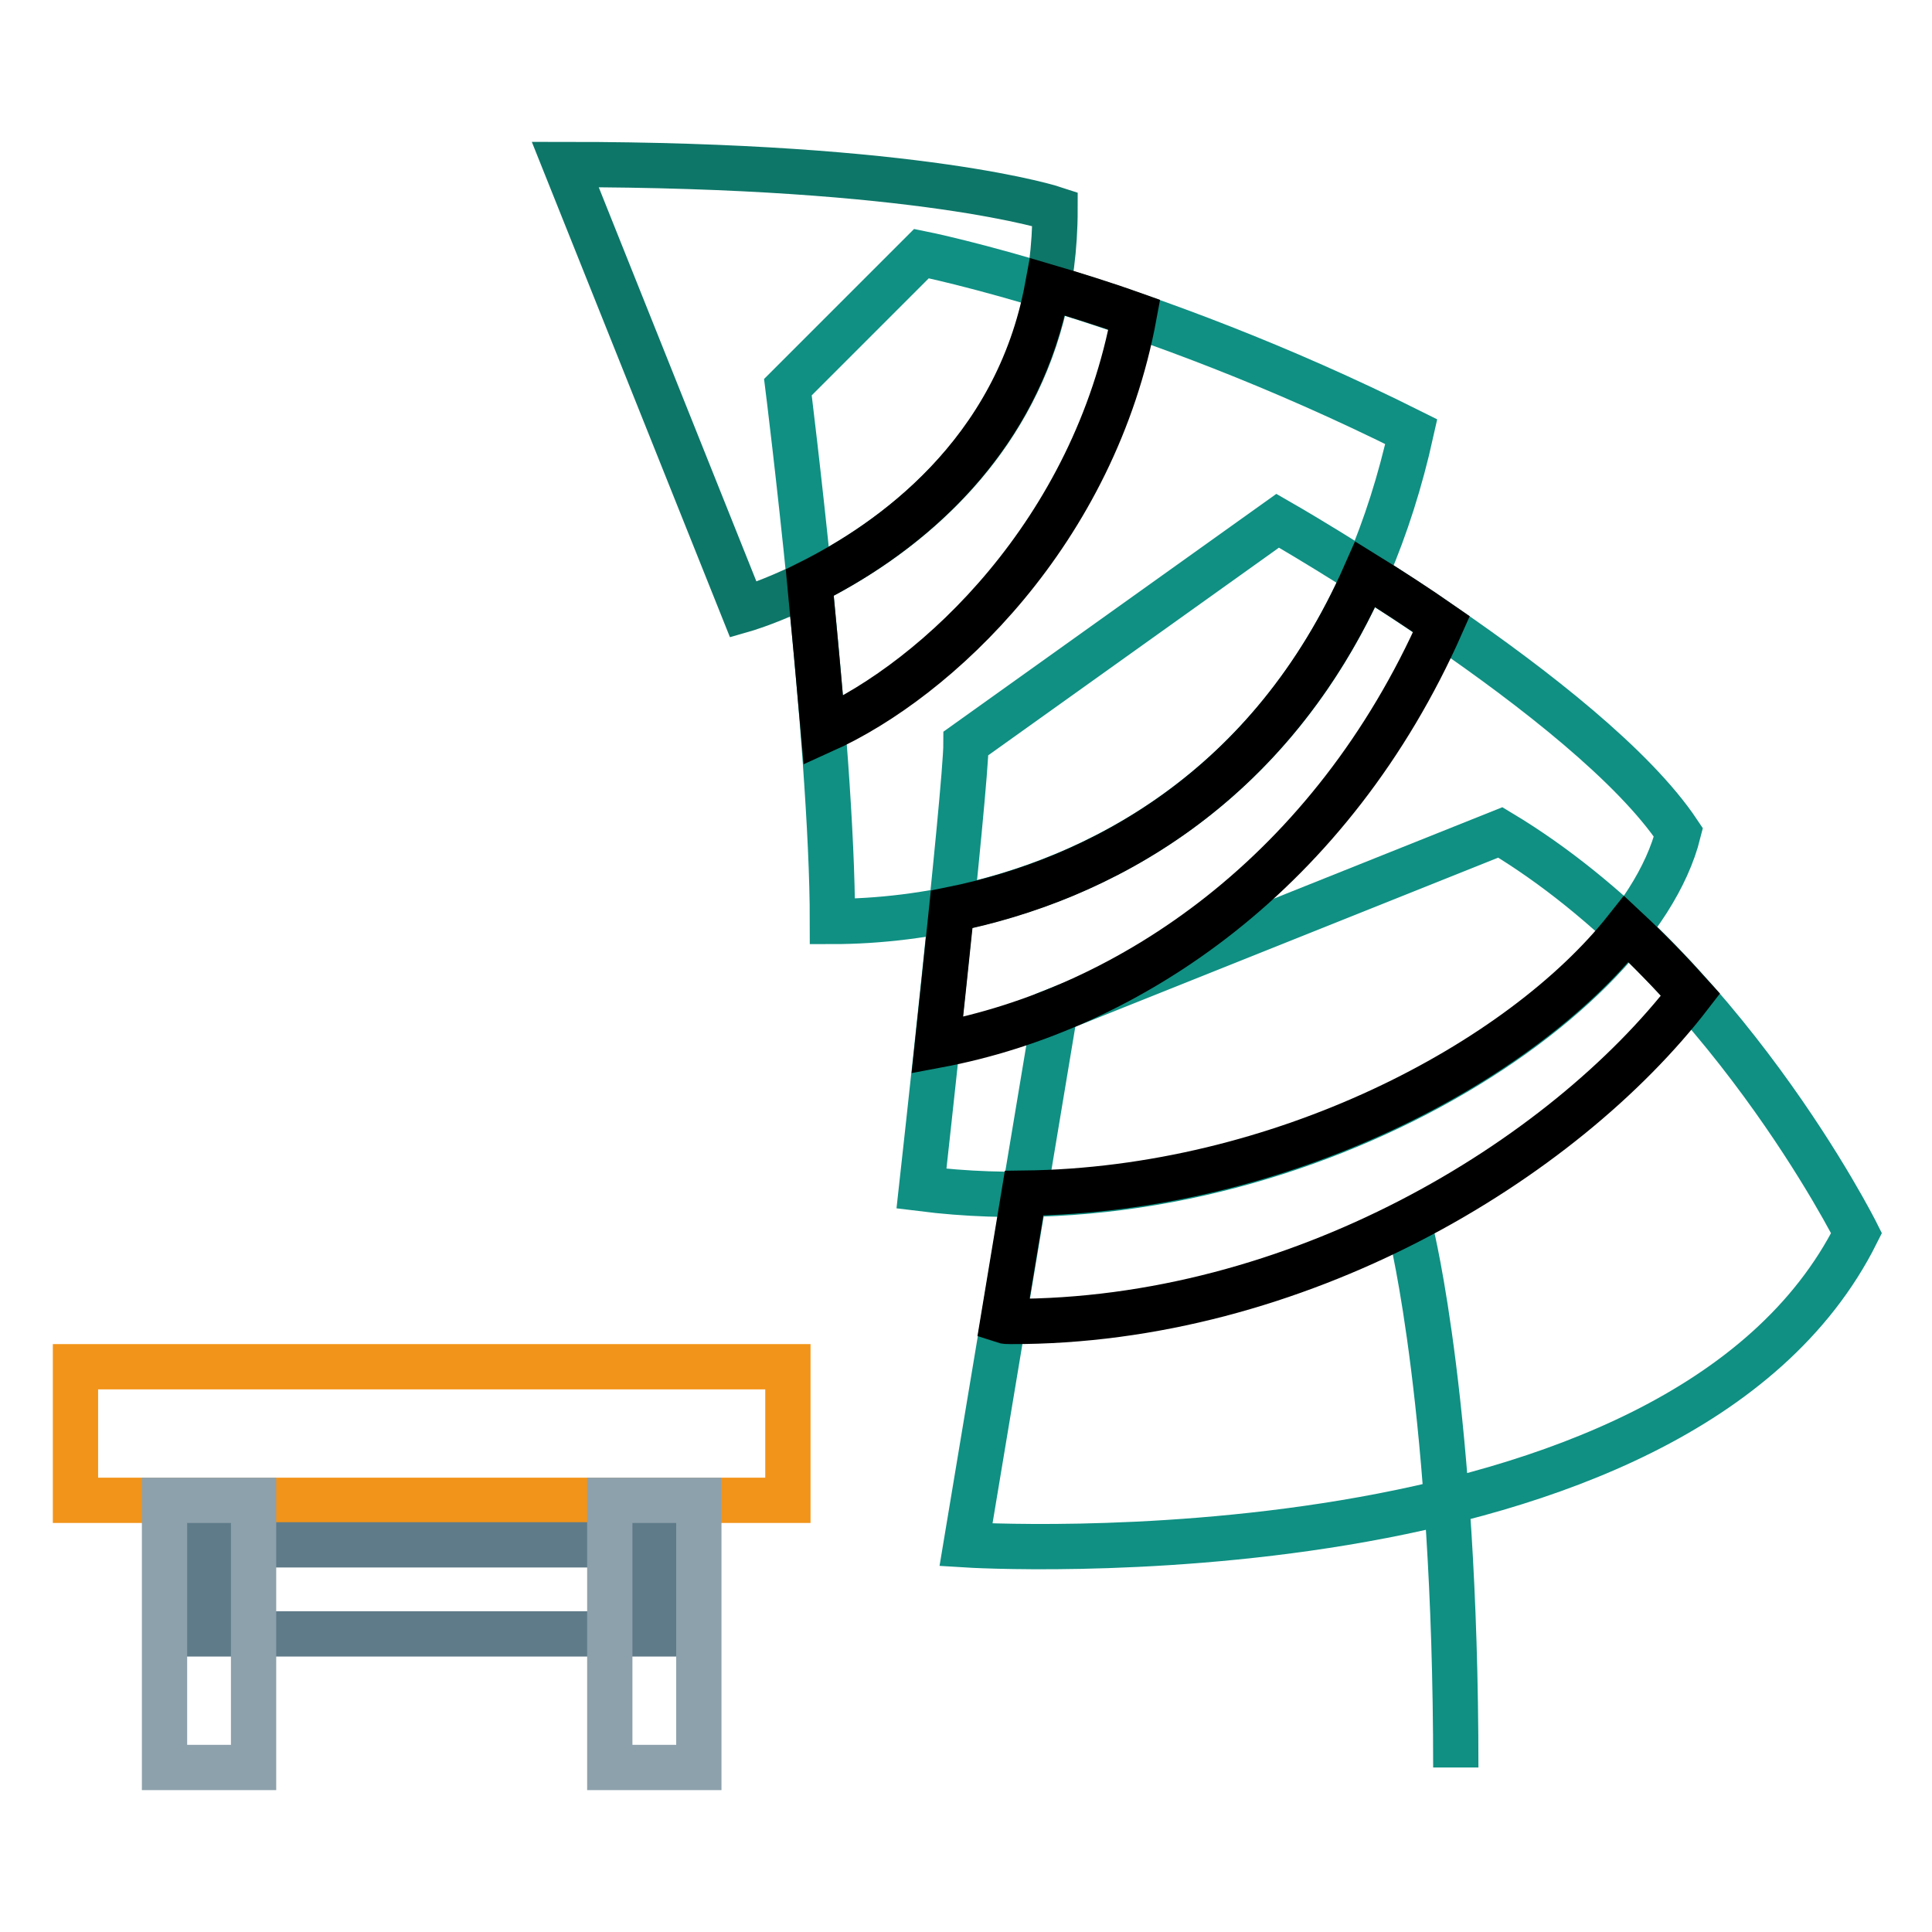 <?xml version="1.0" encoding="utf-8"?>
<!-- Svg Vector Icons : http://www.onlinewebfonts.com/icon -->
<!DOCTYPE svg PUBLIC "-//W3C//DTD SVG 1.1//EN" "http://www.w3.org/Graphics/SVG/1.1/DTD/svg11.dtd">
<svg version="1.1" xmlns="http://www.w3.org/2000/svg" xmlns:xlink="http://www.w3.org/1999/xlink" x="0px" y="0px" viewBox="0 0 256 256" enable-background="new 0 0 256 256" xml:space="preserve">
<g> <path stroke-width="6" fill-opacity="0" stroke="#f29419"  d="M10,181.1h94.4v17.7H10V181.1z"/> <path stroke-width="6" fill-opacity="0" stroke="#5f7b89"  d="M27.7,204.7h59v11.8h-59V204.7z"/> <path stroke-width="6" fill-opacity="0" stroke="#8da1ac"  d="M21.8,198.8h11.8v35.4H21.8V198.8z M80.8,198.8h11.8v35.4H80.8V198.8z"/> <path stroke-width="6" fill-opacity="0" stroke="#0f9083"  d="M187,163.4c0,0,5.9,23.6,5.9,70.8"/> <path stroke-width="6" fill-opacity="0" stroke="#0f9083"  d="M139.8,133.9L128,204.7c0,0,94.4,5.9,118-41.3c0,0-17.7-35.4-47.2-53.1L139.8,133.9L139.8,133.9z"/> <path stroke-width="6" fill-opacity="0" stroke="#0f9083"  d="M122.1,157.5c0,0,5.9-53.1,5.9-59L169.3,69c0,0,41.3,23.6,53.1,41.3C216.5,133.9,169.3,163.4,122.1,157.5 L122.1,157.5z"/> <path stroke-width="6" fill-opacity="0" stroke="#0f9083"  d="M104.4,51.3c0,0,5.9,47.2,5.9,70.8c23.6,0,64.9-11.8,76.7-64.9c-35.4-17.7-64.9-23.6-64.9-23.6L104.4,51.3 L104.4,51.3z"/> <path stroke-width="6" fill-opacity="0" stroke="#0d7668"  d="M74.9,21.8l23.6,59c0,0,41.3-11.8,41.3-53.1C139.8,27.7,122.1,21.8,74.9,21.8z"/> <path stroke-width="6" fill-opacity="0" stroke="#000000"  d="M224,131.8c-2.7-3-5.5-5.9-8.5-8.7c-14,17.7-45.8,34.6-79.8,35l-2.8,16.9c0.3,0.1,0.6,0.1,1,0.1 C171.8,175.2,207,153.9,224,131.8z M191,82.7c-3.3-2.3-6.7-4.5-10.1-6.6c-12.6,28.6-35.5,40.5-54.8,44.4c-0.6,5.9-1.3,12.3-1.9,18 C149.8,133.7,176.5,115.5,191,82.7z M150.3,41.7c-4.2-1.5-8.1-2.7-11.5-3.7c-4.1,22.2-20.9,33.9-31.5,39.2 c0.6,6.2,1.2,12.9,1.8,19.6C124.2,90,145,70.5,150.3,41.7z"/></g>
</svg>
